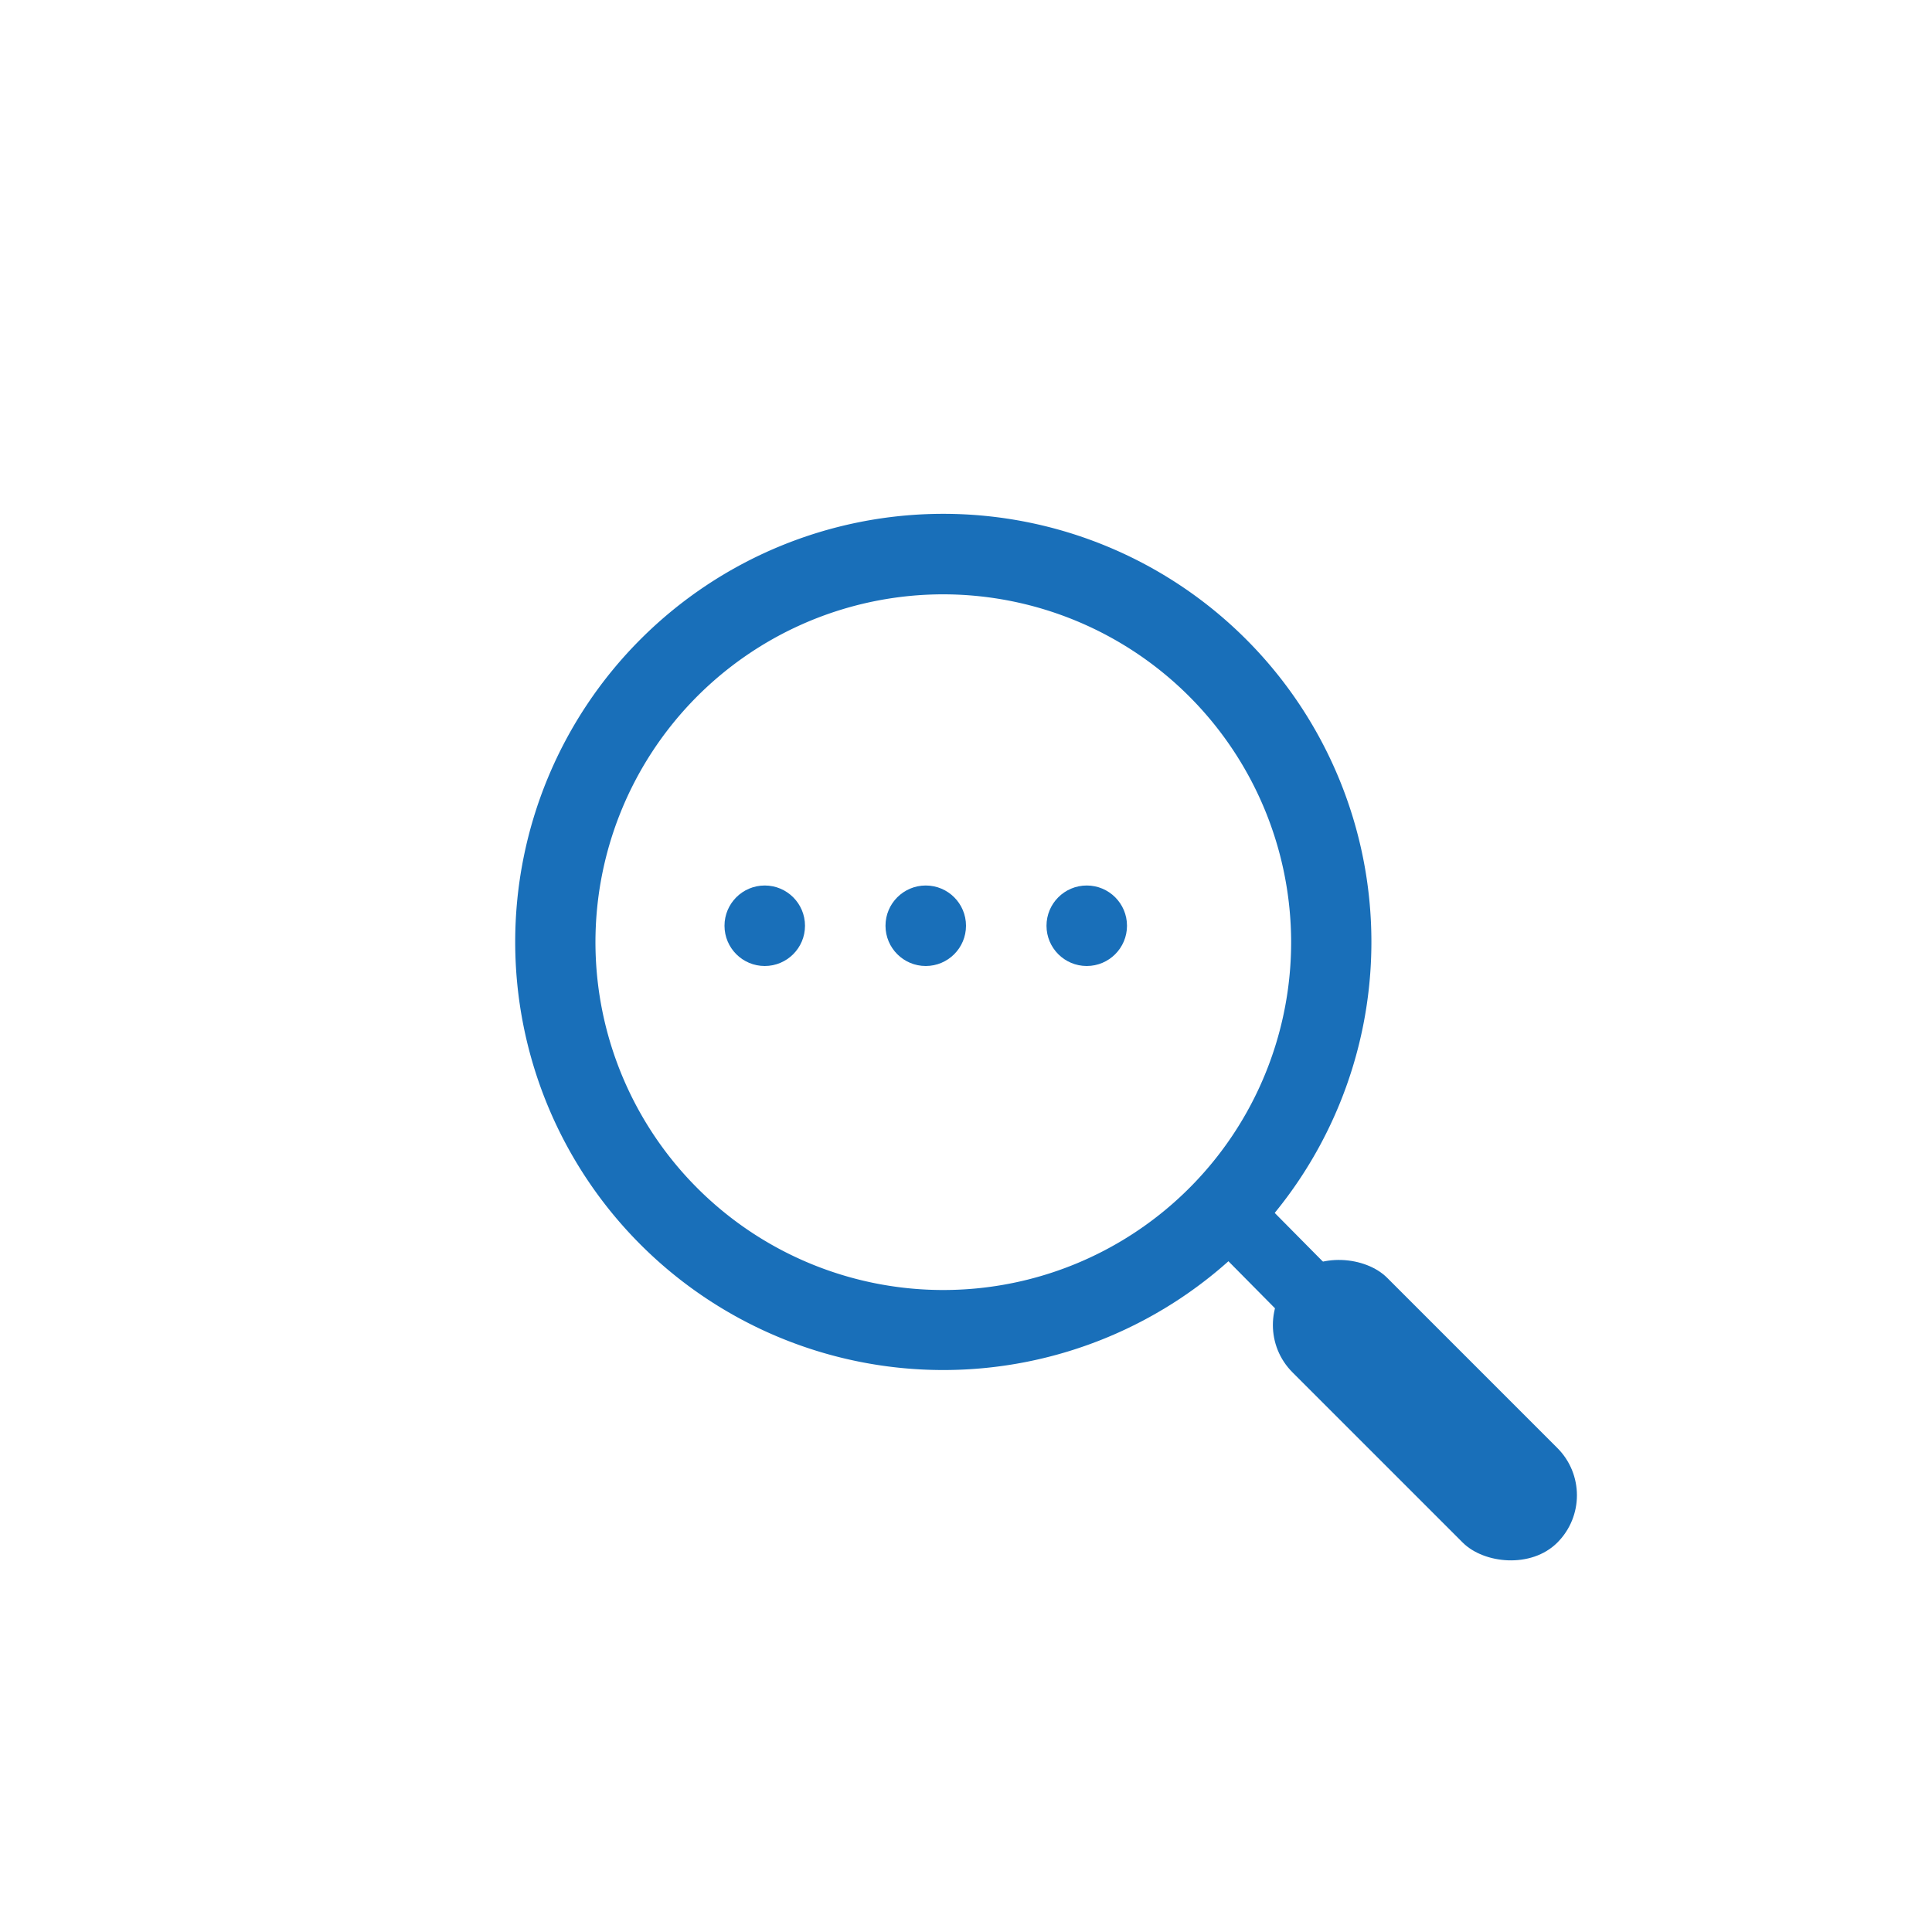 <svg xmlns="http://www.w3.org/2000/svg" width="24" height="24" viewBox="0 0 24 24"><g transform="translate(2358 -1611)"><g transform="translate(-99.6 26.383)"><path d="M5.318,1A4.321,4.321,0,1,0,9.639,5.318,4.326,4.326,0,0,0,5.318,1m0-1A5.318,5.318,0,1,1,0,5.318,5.318,5.318,0,0,1,5.318,0Z" transform="translate(-2252 1591)" fill="#196fb9"/><g transform="translate(-2250.343 1595.143)"><g transform="translate(0 0)"><circle cx="0.5" cy="0.5" r="0.5" transform="translate(0.943 0.474)" fill="#196fb9"/><circle cx="0.5" cy="0.5" r="0.5" transform="translate(2.943 0.474)" fill="#196fb9"/><circle cx="0.5" cy="0.5" r="0.5" transform="translate(4.943 0.474)" fill="#196fb9"/></g></g><path d="M-2196.83,1527.814l-3.947-3.989.591-.584,3.947,3.988Z" transform="translate(-42.711 76.108)" fill="#196fb9"/><rect width="1.662" height="4.653" rx="0.831" transform="translate(-2242.932 1601.077) rotate(-45)" fill="#196fb9"/></g><rect width="24" height="24" transform="translate(-2358 1611)" fill="none"/></g></svg>
